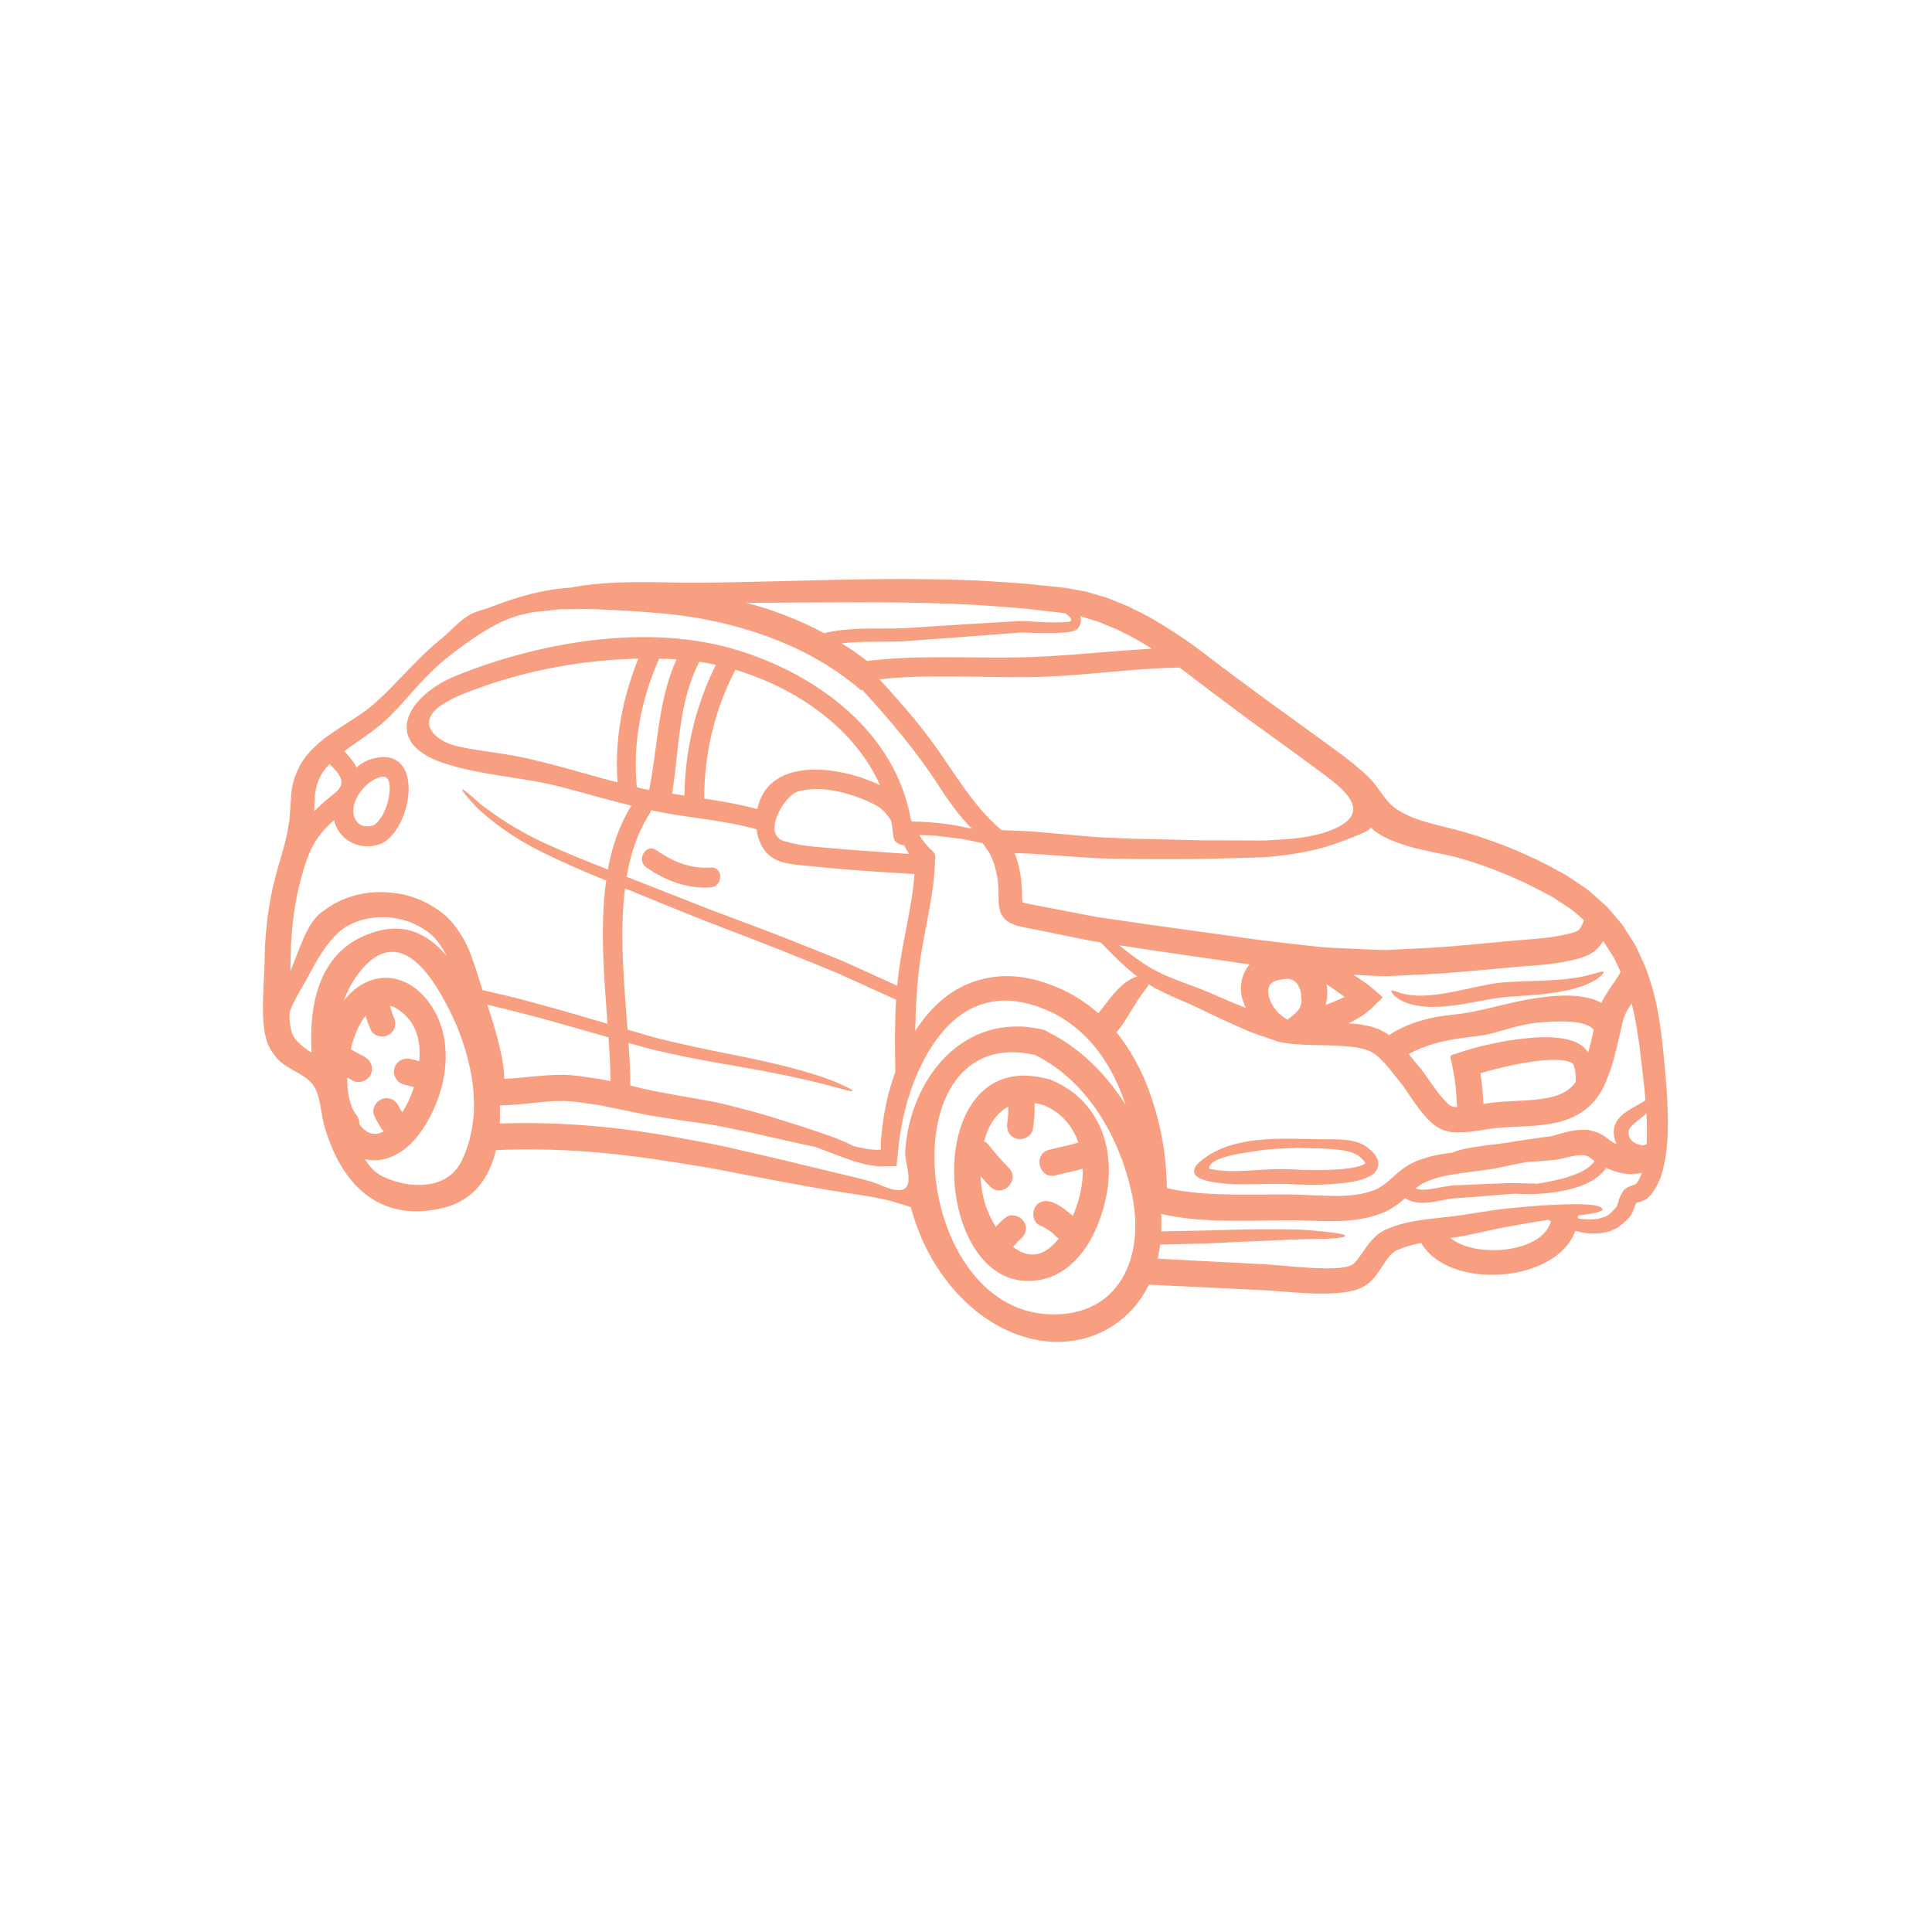 <svg xmlns="http://www.w3.org/2000/svg" xmlns:xlink="http://www.w3.org/1999/xlink" width="500" viewBox="0 0 375 375" height="500" preserveAspectRatio="xMidYMid meet"><defs><clipPath id="0206fa7d3b"><path d="M 51 112.164 L 324 112.164 L 324 261 L 51 261 Z M 51 112.164 " clip-rule="nonzero"></path></clipPath></defs><g clip-path="url(#0206fa7d3b)"><path fill="#f79f80" d="M 66.23 152.246 C 66.523 150.809 65.086 149.363 63.938 148.289 C 63.07 149.23 62.332 150.25 61.852 151.414 C 61.402 152.566 61.09 153.855 61.09 155.285 C 61.055 156.004 61.02 156.738 60.984 157.477 C 61.828 156.605 62.73 155.781 63.719 154.965 C 64.508 154.297 66.008 153.34 66.23 152.246 Z M 75.383 155.188 C 75.656 153.969 76.25 150.16 73.812 150.828 C 71.625 151.43 69.613 153.598 68.875 155.727 C 67.898 158.516 69.391 161.125 72.496 160.199 C 74.086 159.18 74.992 156.926 75.383 155.188 Z M 81.391 205.98 C 81.668 202.801 81.117 199.652 78.984 197.395 C 77.824 196.18 76.73 195.477 75.703 195.211 C 75.898 195.957 76.129 196.746 76.402 197.344 C 77.016 198.586 76.766 200.094 75.48 200.84 C 74.352 201.508 72.594 201.188 71.98 199.918 C 71.555 199.012 71.234 198.098 70.961 197.156 C 69.664 198.762 68.688 201.117 68.074 203.68 C 68.172 203.707 68.281 203.762 68.379 203.812 C 69.203 204.348 70.109 204.719 70.945 205.234 C 72.125 205.98 72.578 207.496 71.867 208.75 C 71.164 209.914 69.523 210.41 68.344 209.672 C 68.039 209.469 67.73 209.309 67.41 209.141 C 67.375 212.113 67.918 214.848 69.188 216.445 C 69.613 217.016 69.781 217.625 69.746 218.211 C 71.262 220.289 72.941 220.441 74.496 219.605 C 74.289 219.438 74.113 219.234 73.98 218.992 C 73.48 218.09 72.941 217.352 72.578 216.383 C 72.09 215.086 73.109 213.578 74.371 213.242 C 75.809 212.852 77.043 213.723 77.512 215.016 C 77.496 214.965 77.496 214.945 77.496 214.93 C 77.566 215.035 77.68 215.293 77.699 215.32 C 77.789 215.441 77.875 215.574 77.957 215.699 C 78.008 215.762 78.047 215.832 78.082 215.906 C 78.508 215.258 78.879 214.574 79.191 213.926 C 79.598 213.039 80.008 212.062 80.352 211.004 C 79.688 210.836 79.02 210.656 78.355 210.488 C 77.008 210.152 76.199 208.66 76.555 207.328 C 76.934 205.961 78.375 205.215 79.715 205.555 C 80.281 205.695 80.824 205.828 81.391 205.98 Z M 86.77 185.625 C 86.184 184.531 85.555 183.496 84.773 182.535 C 83.609 181.055 81.906 180.016 79.988 179.137 C 75.957 177.52 71.059 177.602 67.285 179.82 C 63.938 181.789 61.383 186.531 59.625 189.895 C 58.801 191.43 56.102 195.586 56.172 197.066 C 56.191 197.617 56.207 198.176 56.289 198.676 L 56.395 199.445 C 56.445 199.676 56.508 199.871 56.562 200.094 C 56.652 200.602 56.836 200.859 56.973 201.168 C 57.227 201.488 57.398 201.852 57.777 202.191 C 58.488 202.945 59.43 203.645 60.477 204.328 C 59.926 195.016 61.906 185.387 70.723 181.621 C 77.91 178.523 82.945 181.035 86.77 185.625 Z M 89.676 225.191 C 93.652 216.723 92.008 207.383 88.645 199.066 C 85.695 192.559 78.605 177.98 70.02 188.395 C 68.539 190.207 67.473 192.184 66.734 194.234 C 71.281 188.34 78.781 188.059 83.559 194.988 C 88.75 202.484 86.512 213.207 81.355 220.121 C 78.438 224.043 74.477 225.875 70.855 225.004 C 71.707 226.441 72.816 227.648 74.289 228.352 C 79.207 230.738 86.859 231.199 89.676 225.191 Z M 118.516 209.859 C 118.48 207.145 118.301 204.293 118.117 201.355 C 111.219 199.375 103.434 197.066 94.59 195.016 C 94.645 195.211 94.707 195.418 94.777 195.602 C 96.641 201.23 97.609 205.367 97.805 208.047 C 97.852 208.562 97.867 208.988 97.867 209.398 C 101.418 209.281 105.039 208.625 108.797 208.625 C 109.977 208.582 111.199 208.715 112.32 208.84 C 113.41 208.988 114.469 209.156 115.523 209.309 C 116.562 209.449 117.555 209.656 118.516 209.859 Z M 119.863 151.855 C 119.262 143.539 120.797 135.566 123.902 127.844 C 113.492 128.066 102.82 129.965 93.117 133.48 C 90.508 134.441 87.711 135.406 85.422 137.051 C 80.656 140.484 84.738 143.949 88.785 144.852 C 92.797 145.758 96.883 146.086 100.895 146.902 C 107.293 148.219 113.527 150.23 119.863 151.855 Z M 131.316 127.988 C 131.129 127.988 131.281 127.969 131.094 127.949 C 130.074 127.898 128.98 127.879 127.941 127.844 C 124.438 135.824 122.793 144.133 123.602 152.797 C 124.062 152.895 124.34 153.02 124.801 153.098 C 125.305 153.207 125.988 153.305 125.988 153.391 L 125.988 153.375 C 127.695 144.836 127.695 135.957 131.316 127.988 Z M 138.949 129.043 C 137.875 128.805 136.801 128.598 135.746 128.449 C 131.645 136.305 131.832 145.465 130.465 154.039 C 131.254 154.172 132.055 154.297 132.852 154.414 C 132.957 145.605 135.008 136.934 138.949 129.043 Z M 167.758 151.137 C 168.785 151.512 169.824 151.91 170.809 152.398 C 165.867 141.355 154.609 133.535 142.707 130 C 142.668 130.098 142.633 130.207 142.59 130.305 C 138.641 137.938 136.715 146.426 136.676 155 C 140.148 155.523 143.594 156.125 146.992 157.031 C 147.34 155.48 147.969 154.039 148.891 152.949 C 153.188 147.844 162.172 149.141 167.758 151.137 Z M 173.785 208.012 C 173.695 203.441 173.652 198.691 173.934 194.051 C 170.047 192.273 166.301 190.578 162.723 188.961 C 158.914 187.355 155.223 185.918 151.742 184.496 C 144.738 181.703 138.32 179.395 132.629 177.039 C 128.52 175.383 124.766 173.863 121.312 172.434 C 120.219 181.168 121.125 190.906 121.809 199.855 C 123.586 200.371 125.324 200.875 126.984 201.355 C 136.492 203.777 144.215 204.961 149.984 206.371 C 155.773 207.738 159.695 208.988 162.121 209.992 C 164.543 211.023 165.535 211.547 165.465 211.723 C 165.297 212.176 161.168 210.375 149.602 208.156 C 143.816 206.973 136.152 205.996 126.371 203.645 C 124.953 203.262 123.496 202.871 121.996 202.445 C 122.199 205.352 122.34 208.121 122.359 210.73 C 123.887 211.066 125.379 211.414 126.805 211.742 C 128.504 212.062 130.125 212.355 131.68 212.637 C 134.992 213.258 138.062 213.684 140.797 214.367 C 143.531 215.086 146.051 215.684 148.27 216.348 C 150.492 217.031 152.488 217.664 154.281 218.211 C 157.832 219.348 160.547 220.289 162.562 221.043 L 162.688 221.098 C 163.93 221.605 164.906 222.047 165.652 222.438 C 166.105 222.543 166.531 222.652 166.984 222.75 C 167.738 222.918 168.527 223.094 169.328 223.121 L 169.922 223.176 C 170.047 223.191 170.16 223.211 170.25 223.191 C 170.418 223.176 170.59 223.156 170.766 223.141 C 170.828 223.105 170.969 223.141 170.988 223.078 L 170.988 222.785 C 170.988 222.598 170.988 222.41 170.969 222.227 C 170.996 221.125 171.102 219.996 171.254 218.844 C 171.395 217.664 171.547 216.445 171.82 215.203 C 172.062 213.941 172.32 212.637 172.746 211.324 C 173.027 210.23 173.395 209.121 173.785 208.012 Z M 174.539 187.949 C 175.406 181.816 177.031 175.824 177.504 169.664 C 170.996 169.238 164.48 168.891 158.008 168.18 C 155.461 167.906 151.91 167.887 149.746 166.352 C 148.051 165.172 147.117 163.141 146.844 160.957 C 140.371 159.145 133.738 158.789 127.188 157.441 C 126.93 157.387 126.672 157.316 126.398 157.262 C 126.355 157.457 126.281 157.645 126.16 157.832 C 123.805 161.453 122.402 165.652 121.621 170.18 C 125.242 171.59 129.184 173.145 133.492 174.84 C 139.172 177.129 145.625 179.395 152.664 182.164 C 156.164 183.582 159.863 184.996 163.727 186.602 C 167.055 188.102 170.543 189.691 174.141 191.316 C 174.246 190.188 174.379 189.059 174.539 187.949 Z M 176.465 165.75 C 176.109 165.207 175.781 164.621 175.48 164.043 C 174.504 164.043 173.473 163.434 173.375 162.199 C 173.285 161.23 173.152 160.254 172.984 159.312 C 172.16 158.035 171.234 156.941 170.012 156.297 C 165.812 154.094 159.457 152.195 154.762 153.676 C 152.246 154.484 147.676 162.012 152.336 163.309 C 154.199 163.84 156.074 164.152 158.008 164.336 C 164.152 164.914 170.305 165.34 176.465 165.75 Z M 188.609 160.867 C 186.195 158.328 184.117 155.504 182.156 152.453 C 177.848 145.742 172.691 139.73 167.332 133.855 L 167.188 134.031 C 160.84 128.512 153.703 125.102 146.977 122.848 C 140.211 120.609 133.793 119.48 127.969 119.02 C 125.086 118.746 122.18 118.578 119.57 118.426 C 116.945 118.301 114.469 118.152 112.176 118.23 C 111.031 118.23 109.906 118.25 108.832 118.25 C 107.793 118.371 106.762 118.469 105.777 118.578 C 104.801 118.711 103.805 118.727 102.938 118.914 C 102.082 119.137 101.25 119.277 100.469 119.52 C 97.289 120.449 94.812 122.004 92.762 123.309 C 91.75 123.973 90.836 124.586 90.027 125.199 C 89.23 125.785 88.512 126.309 87.898 126.789 C 84.188 129.559 81.508 132.629 78.418 136.09 C 77.734 136.918 76.934 137.734 76.102 138.566 C 75.293 139.41 74.371 140.281 73.348 141.078 C 71.352 142.703 69.078 144.133 66.949 145.703 C 66.914 145.742 66.879 145.777 66.824 145.793 C 67.746 146.77 68.602 147.809 69.203 148.938 C 70.152 148.164 71.199 147.551 72.309 147.258 C 82.395 144.535 80.266 160.324 74.238 163.656 C 74.105 163.727 73.961 163.789 73.812 163.824 C 69.781 165.277 65.734 163.023 64.828 159.215 C 60.504 162.918 59.449 166.523 58.098 171.848 C 57.184 175.488 56.695 179.465 56.465 183.629 C 56.445 184.691 56.41 185.75 56.395 186.824 C 56.375 187.355 56.359 187.934 56.359 188.5 C 56.785 187.473 57.211 186.414 57.617 185.324 C 58.242 183.75 58.836 182.164 59.688 180.52 C 60.133 179.703 60.594 178.887 61.363 178.043 L 61.961 177.414 C 62.145 177.262 62.332 177.137 62.52 176.988 L 63.621 176.207 C 66.586 174.172 69.969 173.285 73.109 173.16 C 76.27 173.082 79.227 173.625 81.816 174.785 C 84.375 175.984 86.719 177.582 88.27 179.668 C 89.809 181.684 90.871 183.824 91.555 185.75 C 92.285 187.676 92.797 189.449 93.305 191.074 C 93.43 191.465 93.555 191.812 93.668 192.184 C 96.465 192.832 99.199 193.43 101.766 194.129 C 105.004 195.035 108.129 195.844 111.066 196.711 C 113.457 197.414 115.711 198.078 117.91 198.711 C 117.246 189.574 116.41 179.801 117.664 170.906 C 117.574 170.871 117.469 170.844 117.387 170.809 C 112.895 168.98 109 167.258 105.688 165.633 C 99.031 162.395 95.035 159.031 92.648 156.855 C 90.43 154.449 89.566 153.355 89.711 153.242 C 89.844 153.117 90.953 153.988 93.305 156.125 C 95.852 158 99.848 161.027 106.477 163.992 C 109.734 165.465 113.543 167.055 117.984 168.758 C 118.801 164.285 120.238 160.102 122.555 156.375 C 118.02 155.266 113.527 153.953 108.98 152.762 C 101.543 150.801 93.34 150.543 86.07 148.102 C 73.863 144.02 79.047 134.965 88.602 131.129 C 105.004 124.496 126.121 120.91 143.254 126.23 C 158.961 131.074 173.801 142.277 176.793 159.031 C 176.855 159.164 176.945 159.297 177.008 159.457 C 181.789 159.52 185.598 160.141 188.609 160.867 Z M 207.863 120.504 C 207.969 120.371 207.969 120.094 207.562 119.688 C 207.355 119.465 207.082 119.262 206.805 119.074 C 206.602 119.039 206.379 119.004 206.176 118.949 C 205.324 118.871 204.488 118.762 203.645 118.664 C 201.977 118.469 200.336 118.285 198.711 118.113 C 195.453 117.805 192.258 117.617 189.168 117.395 C 176.738 116.766 165.59 116.898 155.684 116.953 C 151.91 116.969 148.305 117.004 144.891 117.004 C 146.086 117.324 147.305 117.672 148.547 118.062 C 152.246 119.277 156.109 120.832 159.934 122.883 C 162.527 122.262 165.039 122.109 167.418 122.02 C 170.18 121.957 172.762 122.039 175.203 121.957 C 180.156 121.629 184.656 121.336 188.777 121.09 C 190.844 120.965 192.824 120.848 194.68 120.727 C 195.621 120.68 196.543 120.629 197.414 120.574 L 198.082 120.539 C 198.391 120.539 198.578 120.555 198.801 120.555 C 199.227 120.594 199.652 120.609 200.059 120.629 C 201.738 120.727 203.289 120.797 204.738 120.797 C 205.477 120.812 206.176 120.797 206.805 120.742 C 207.133 120.727 207.453 120.68 207.676 120.629 C 207.746 120.629 207.828 120.594 207.863 120.504 Z M 218.488 214.465 C 217.203 210.656 215.496 207.16 213.367 204.312 C 210.801 200.797 207.523 198.125 204.047 196.453 C 200.559 194.812 196.863 193.926 193.59 194.289 C 190.312 194.645 187.391 196.027 185.121 198.078 C 182.812 200.094 181.07 202.57 179.695 205.047 C 178.348 207.516 177.262 210.062 176.535 212.469 C 176.09 213.648 175.816 214.848 175.543 215.992 C 175.223 217.129 175.035 218.258 174.859 219.348 C 174.652 220.434 174.504 221.488 174.414 222.492 C 174.336 223.352 174.246 224.188 174.156 224.984 C 174.113 225.395 174.078 225.793 174.023 226.184 C 174.023 226.227 174.023 226.281 174.004 226.316 L 173.855 226.336 L 173.543 226.336 L 172.949 226.352 C 172.16 226.352 171.395 226.371 170.641 226.387 C 170.285 226.387 169.957 226.316 169.621 226.281 L 168.902 226.168 C 167.926 226.031 167.09 225.777 166.293 225.535 C 163.078 224.559 160.754 223.504 158.898 222.855 C 158.641 222.75 158.398 222.676 158.141 222.578 C 156.738 222.305 155.16 221.969 153.367 221.566 C 151.555 221.141 149.523 220.68 147.285 220.176 C 145.047 219.66 142.59 219.215 139.91 218.637 C 137.211 218.09 134.273 217.797 131.094 217.289 C 129.426 217.031 127.684 216.758 125.855 216.465 C 124.109 216.109 122.289 215.734 120.406 215.336 C 118.578 215.016 116.652 214.484 114.727 214.281 C 113.75 214.148 112.754 213.988 111.75 213.855 C 110.758 213.766 109.844 213.668 108.812 213.703 C 105.43 213.684 101.523 214.5 97.031 214.555 C 97.07 215.734 97.07 216.906 96.996 218.07 C 112.676 217.527 125.562 219.605 135.934 221.605 C 138.641 222.066 141.152 222.652 143.531 223.191 C 145.918 223.742 148.137 224.266 150.242 224.746 C 154.422 225.758 158.07 226.629 161.215 227.391 C 164.305 228.129 167.039 228.742 169.293 229.406 C 170.809 229.867 173.836 231.598 175.426 230.828 C 177.406 229.852 175.578 225.562 175.691 223.617 C 176.555 209.328 187.098 196.215 202.438 199.855 C 202.848 199.953 203.184 200.121 203.441 200.336 C 209.469 203.281 214.664 208.375 218.488 214.465 Z M 223.574 125.918 C 221.746 124.754 219.918 123.68 218.043 122.793 L 216.883 122.199 L 215.684 121.703 C 214.883 121.375 214.094 121.055 213.312 120.727 C 212.504 120.484 211.723 120.227 210.926 119.988 L 209.746 119.633 L 209.672 119.617 C 209.691 119.633 209.691 119.633 209.691 119.652 C 209.914 120.219 209.832 120.945 209.504 121.531 C 209.281 122.055 208.77 122.387 208.172 122.535 C 207.746 122.641 207.383 122.688 207.012 122.738 C 206.254 122.812 205.527 122.848 204.754 122.883 C 203.238 122.918 201.648 122.883 199.98 122.828 C 199.555 122.812 199.137 122.793 198.691 122.777 L 198.117 122.777 L 197.469 122.828 C 196.598 122.891 195.691 122.961 194.77 123.031 C 192.922 123.168 190.977 123.324 188.93 123.477 C 184.801 123.789 180.254 124.105 175.285 124.48 C 172.762 124.586 170.145 124.516 167.48 124.586 C 166.113 124.641 164.73 124.703 163.352 124.863 C 165.004 125.898 166.664 127.027 168.289 128.289 C 177.742 127.145 187.133 127.73 196.676 127.621 C 205.68 127.523 214.59 126.398 223.574 125.918 Z M 219.34 190.152 C 219.855 189.832 220.316 189.656 220.742 189.539 C 218.043 187.473 216.199 185.492 214.734 184.027 C 214.332 183.629 213.961 183.254 213.633 182.918 C 213.09 182.828 212.559 182.738 212.035 182.66 C 210.836 182.457 209.672 182.18 208.492 181.957 C 206.176 181.48 203.887 181.02 201.648 180.555 C 200.539 180.336 199.484 180.164 198.285 179.891 L 197.301 179.633 C 196.82 179.48 196.34 179.297 195.895 179.039 C 195.008 178.523 194.324 177.688 194.066 176.695 C 193.809 175.637 193.828 174.785 193.828 174.309 L 193.793 172.734 C 193.758 171.68 193.695 170.844 193.508 169.902 C 193.418 169.441 193.312 168.98 193.199 168.535 L 193.012 167.852 L 192.957 167.684 L 192.844 167.375 L 192.586 166.762 L 192.344 166.148 L 192.203 165.84 L 191.973 165.465 L 190.977 163.992 C 190.891 163.875 190.828 163.77 190.738 163.672 C 190.703 163.656 190.684 163.656 190.66 163.637 C 189.477 163.434 188.164 163.07 186.672 162.836 C 185.156 162.641 183.496 162.438 181.656 162.215 C 180.629 162.137 179.57 162.102 178.445 162.082 C 179.109 163.176 179.883 164.195 180.922 165.109 C 181.516 165.633 181.656 166.281 181.473 166.852 C 181.473 166.859 181.488 166.875 181.488 166.895 C 181.363 173.543 179.555 179.723 178.629 186.246 C 177.984 190.801 177.727 195.461 177.645 200.121 C 178.836 198.25 180.289 196.402 182.121 194.715 C 184.852 192.113 188.723 190.117 193.082 189.609 C 197.449 189.059 201.941 190.133 206.141 192.051 C 208.598 193.188 210.988 194.75 213.18 196.66 C 214.066 195.621 214.867 194.512 215.664 193.5 C 216.918 191.98 218.16 190.766 219.34 190.152 Z M 203.609 255.105 C 217.191 255.656 222.332 244.098 219.695 231.77 C 217.398 220.938 211.164 209.824 200.902 204.773 C 172.336 198.23 176.703 254.012 203.609 255.105 Z M 241.809 195.637 C 241.328 194.68 240.973 193.57 240.867 192.273 C 240.734 190.668 241.266 188.707 242.527 187.195 C 241.25 187.012 239.98 186.84 238.738 186.637 C 233.355 185.855 228.164 185.102 223.168 184.383 C 221.152 184.07 219.207 183.77 217.238 183.477 C 218.844 184.754 220.727 186.281 223.113 187.746 C 223.887 188.191 224.703 188.582 225.555 189.043 C 226.441 189.426 227.367 189.797 228.344 190.207 C 230.438 191.004 232.816 191.812 235.203 192.867 C 236.41 193.383 237.664 193.926 238.957 194.477 C 239.883 194.848 240.859 195.238 241.809 195.637 Z M 252.621 194.129 C 252.637 193.891 252.531 193.66 252.516 193.418 L 252.551 193.367 L 252.566 193.223 L 252.531 192.941 C 252.516 192.531 252.383 192.168 252.258 191.812 C 251.953 191.164 251.574 190.562 251.051 190.305 C 250.809 190.207 250.453 190.02 250.367 190.062 C 250.293 190.055 250.332 189.93 249.867 190 L 249 190.055 C 248.023 190.223 247.172 190.465 246.816 190.781 C 246.469 191.094 246.246 191.465 246.168 192.133 C 246.023 193.5 246.867 195.176 247.773 196.199 C 248.449 196.996 249.238 197.527 249.887 197.918 C 250.676 197.324 251.66 196.605 252.195 195.77 C 252.363 195.531 252.434 195.238 252.516 195.016 C 252.516 194.902 252.516 194.812 252.551 194.715 C 252.566 194.66 252.586 194.66 252.602 194.547 Z M 259.855 160.457 C 265.805 157.332 260.965 153.32 257.281 150.543 C 255.488 149.23 253.73 147.906 251.973 146.629 C 250.234 145.367 248.5 144.125 246.816 142.891 C 243.414 140.469 240.051 137.938 236.758 135.48 C 233.969 133.445 231.484 131.43 228.953 129.574 C 219.152 129.727 209.453 131.332 199.688 131.43 C 190.004 131.539 180.324 130.836 170.695 131.84 C 174.059 135.516 177.371 139.25 180.352 143.227 C 184.949 149.328 188.52 156.164 194.395 161.125 C 195.844 161.176 197.281 161.23 198.676 161.301 C 200.664 161.363 202.52 161.605 204.383 161.746 C 206.23 161.914 208.023 162.066 209.781 162.215 C 211.539 162.375 213.242 162.527 214.902 162.582 C 216.555 162.641 218.195 162.715 219.785 162.801 C 221.391 162.836 222.98 162.875 224.516 162.898 C 227.605 162.973 230.543 163.043 233.34 163.105 C 236.109 163.105 238.738 163.121 241.215 163.121 C 242.457 163.121 243.672 163.141 244.852 163.141 C 246.023 163.141 247.117 163.023 248.219 162.988 C 251.992 162.82 256.492 162.215 259.855 160.457 Z M 260.68 193.66 C 260.715 193.66 260.922 193.605 260.887 193.551 C 260.867 193.516 260.848 193.48 260.832 193.445 L 260.797 193.383 C 260.762 193.367 260.812 193.383 260.555 193.188 C 259.793 192.609 259.039 192.113 258.355 191.625 C 258.043 191.402 257.777 191.227 257.484 191.039 C 257.59 191.609 257.672 192.168 257.617 192.719 L 257.609 193.277 L 257.609 193.57 L 257.59 193.703 L 257.555 193.961 L 257.555 194.016 L 257.539 194.066 C 257.469 194.332 257.395 194.609 257.352 194.867 L 257.297 195.07 C 257.637 194.938 257.965 194.797 258.273 194.68 C 258.887 194.441 259.465 194.199 259.996 193.961 L 260.629 193.676 Z M 301.043 237.004 C 300.84 236.926 300.652 236.836 300.469 236.766 C 297.992 237.148 295.035 237.652 291.562 238.301 C 289.824 238.684 287.949 239.074 285.938 239.5 C 284.535 239.848 283.07 240.086 281.559 240.309 C 286.176 244.195 299.348 243.359 301.043 237.004 Z M 305.84 209.914 C 305.891 208.902 305.82 207.621 305.395 206.602 C 305.262 206.406 305.129 206.273 304.559 206.07 C 304 205.883 303.191 205.742 302.27 205.73 C 300.434 205.66 298.141 205.898 295.594 206.352 C 294.316 206.582 292.965 206.852 291.547 207.195 C 290.844 207.363 290.117 207.551 289.379 207.738 C 288.715 207.926 288.047 208.121 287.363 208.305 C 287.348 208.324 287.348 208.324 287.348 208.34 C 287.363 208.34 287.383 208.457 287.488 209.309 C 287.738 210.969 287.828 212.621 287.934 214.281 C 288.395 214.207 288.848 214.148 289.328 214.059 C 292.223 213.703 294.777 213.723 297.387 213.5 C 299.934 213.277 302.41 212.859 304.133 211.688 C 304.801 211.242 305.352 210.676 305.84 210.027 C 305.84 209.977 305.84 209.938 305.84 209.914 Z M 307.445 178.613 L 307.055 178.266 C 306.168 177.52 305.359 176.676 304.32 176.082 C 303.316 175.434 302.34 174.75 301.301 174.086 C 300.176 173.508 299.047 172.887 297.883 172.293 C 293.277 169.957 288.086 167.906 282.703 166.387 C 280.023 165.73 276.918 165.227 273.793 164.375 C 272.203 163.91 270.598 163.398 268.926 162.562 C 268.52 162.375 268.094 162.152 267.668 161.859 C 267.25 161.605 266.824 161.312 266.398 160.938 C 266.309 160.859 266.211 160.75 266.105 160.664 C 265.785 161.008 265.395 161.301 264.914 161.496 C 264.008 161.949 263.398 162.137 262.695 162.457 C 261.922 162.75 261.141 163.059 260.309 163.363 C 257.023 164.656 253.062 165.547 248.5 166.094 C 247.375 166.191 246.184 166.371 244.984 166.406 C 243.789 166.434 242.562 166.469 241.293 166.504 C 238.789 166.574 236.109 166.637 233.305 166.727 C 230.508 166.777 227.586 166.742 224.5 166.762 C 221.438 166.762 218.195 166.742 214.734 166.629 C 212.984 166.609 211.246 166.484 209.469 166.371 C 207.711 166.23 205.902 166.113 204.055 165.98 C 202.227 165.875 200.336 165.668 198.453 165.633 L 197.379 165.598 L 197.176 165.598 L 196.988 165.617 C 196.918 165.617 196.82 165.598 196.918 165.688 C 196.969 165.73 197.008 165.801 197.043 165.855 C 197.078 165.926 197.094 165.961 197.156 166.148 L 197.191 166.266 L 197.227 166.316 L 197.281 166.523 L 197.539 167.355 C 197.691 167.906 197.805 168.465 197.93 169.051 C 198.188 170.18 198.285 171.457 198.336 172.551 L 198.391 174.211 C 198.41 174.805 198.445 175.062 198.445 175.062 C 198.445 175.113 198.488 175.16 198.543 175.176 L 198.664 175.211 L 199.297 175.363 C 200.266 175.586 201.445 175.781 202.555 176.004 C 204.793 176.43 207.062 176.871 209.371 177.316 C 210.527 177.52 211.688 177.777 212.871 177.98 C 214.051 178.152 215.223 178.32 216.422 178.496 C 218.824 178.852 221.266 179.207 223.762 179.57 C 228.793 180.262 234.023 180.98 239.438 181.738 C 244.836 182.57 250.367 183.156 256.082 183.789 C 258.934 184.07 261.844 184.07 264.773 184.25 C 266.266 184.293 267.746 184.418 269.23 184.398 C 270.738 184.312 272.238 184.25 273.758 184.16 C 279.801 183.957 286.184 183.273 292.746 182.68 C 296.145 182.332 299.422 182.234 302.508 181.664 C 303.266 181.496 304.062 181.371 304.781 181.168 C 305.129 181.07 305.52 180.98 305.742 180.883 C 305.84 180.812 306.016 180.777 306.098 180.734 C 306.168 180.68 306.238 180.629 306.316 180.59 C 306.539 180.406 306.742 180.184 307.07 179.516 C 307.188 179.242 307.328 178.934 307.445 178.613 Z M 309.344 199.891 C 309.16 199.668 308.918 199.465 308.609 199.242 C 308.254 199.047 307.844 198.844 307.348 198.727 C 306.371 198.453 305.262 198.32 304.168 198.285 C 301.984 198.195 299.863 198.363 297.973 198.551 C 295.09 198.879 292.488 199.801 289.672 200.555 C 287.418 201.168 284.906 201.25 282.598 201.648 C 279.801 202.137 276.562 202.836 273.418 204.605 C 273.828 205.074 274.219 205.555 274.59 206.035 L 275.637 207.266 L 275.93 207.621 C 276.137 207.879 276.164 207.941 276.27 208.082 L 276.785 208.805 C 277.449 209.734 278.078 210.676 278.727 211.547 C 279.375 212.453 280.078 213.258 280.742 213.961 C 280.91 214.148 281.062 214.227 281.238 214.387 L 281.461 214.574 C 281.508 214.59 281.559 214.609 281.613 214.637 C 281.719 214.688 281.781 214.777 281.949 214.777 C 282.109 214.793 282.18 214.867 282.43 214.867 C 282.555 214.867 282.688 214.867 282.82 214.875 C 282.703 213.098 282.633 211.449 282.41 209.938 C 282.43 209.488 281.949 207.285 281.648 205.695 C 281.055 204.605 282.43 204.668 283.094 204.348 C 283.902 204.09 284.684 203.832 285.473 203.609 L 286.363 203.371 L 286.957 203.219 C 287.363 203.113 287.773 203.016 288.172 202.91 C 288.973 202.738 289.734 202.57 290.508 202.395 C 292.027 202.094 293.48 201.852 294.883 201.684 C 297.68 201.32 300.238 201.188 302.652 201.48 C 303.84 201.629 305.023 201.887 306.184 202.445 C 306.949 202.801 307.738 203.477 308.281 204.277 C 308.66 202.871 309 201.426 309.344 199.891 Z M 309.496 225.375 C 309.461 225.352 309.406 225.332 309.379 225.297 L 308.918 224.914 C 308.758 224.801 308.59 224.648 308.535 224.648 C 308.367 224.578 308.297 224.41 308.031 224.391 C 307.809 224.336 307.57 224.238 307.48 224.223 C 307.363 224.223 307.035 224.223 306.797 224.223 C 305.723 224.238 304.543 224.543 303.129 224.887 C 302.766 224.969 302.41 225.039 302.047 225.117 C 301.727 225.137 301.398 225.172 301.082 225.207 C 300.434 225.242 299.812 225.297 299.199 225.352 C 298.176 225.41 297.219 225.484 296.297 225.555 C 295.148 225.777 293.969 225.996 292.672 226.281 C 291.82 226.461 290.934 226.645 290.012 226.832 C 289.043 226.984 288.012 227.133 287.012 227.258 C 284.996 227.535 282.875 227.754 280.777 228.18 C 279.715 228.402 278.676 228.66 277.652 229.051 C 276.543 229.441 275.824 229.832 274.973 230.5 C 274.883 230.551 274.82 230.641 274.734 230.684 C 275.258 230.879 275.859 230.941 276.527 230.914 C 277.77 230.863 279.031 230.551 280.336 230.328 C 280.965 230.215 281.727 230.109 282.312 230.09 C 282.926 230.062 283.52 230.027 284.105 230.012 C 285.262 229.938 286.379 229.887 287.418 229.852 C 289.512 229.77 291.379 229.699 293.02 229.629 C 294.672 229.664 296.109 229.68 297.352 229.719 C 297.715 229.719 298.035 229.734 298.383 229.754 C 299.766 229.531 301.418 229.238 303.336 228.742 C 304.613 228.387 306.035 227.926 307.383 227.188 C 308.219 226.727 308.973 226.129 309.496 225.375 Z M 314.562 188.633 C 314.156 187.73 313.711 186.84 313.285 185.918 C 312.711 185.031 312.125 184.125 311.527 183.203 C 311.422 183.016 311.305 182.848 311.191 182.68 C 310.738 183.387 310.145 184.16 309.344 184.746 C 309.051 184.934 308.758 185.102 308.477 185.27 C 308.184 185.422 307.926 185.508 307.648 185.625 C 307.09 185.883 306.645 185.988 306.168 186.121 C 305.227 186.379 304.34 186.512 303.434 186.727 C 299.828 187.375 296.402 187.453 293.223 187.781 C 286.664 188.359 280.316 189.023 273.941 189.246 C 272.371 189.316 270.801 189.406 269.246 189.469 C 267.695 189.488 266.156 189.352 264.641 189.301 C 263.992 189.266 263.344 189.23 262.695 189.211 C 262.812 189.301 262.953 189.371 263.086 189.449 C 263.219 189.539 263.68 189.852 264.07 190.117 C 264.473 190.391 264.879 190.668 265.289 190.961 C 266.105 191.52 266.707 192.133 267.473 192.762 L 268.023 193.242 C 268.172 193.418 268.562 193.57 268.227 193.738 C 267.863 194.102 267.488 194.457 267.133 194.812 C 266.77 195.176 266.398 195.531 266.043 195.879 C 265.625 196.234 265.172 196.57 264.73 196.918 C 264.285 197.273 263.719 197.547 263.203 197.875 C 262.898 198.062 262.758 198.125 262.605 198.211 L 262.129 198.453 C 261.996 198.523 261.844 198.566 261.703 198.641 C 262.109 198.676 262.508 198.676 262.938 198.711 C 263.992 198.762 265.121 199.066 266.246 199.285 C 266.84 199.508 267.473 199.695 268.059 199.969 C 268.562 200.281 269.133 200.555 269.609 200.895 C 271.645 199.613 273.703 198.727 275.621 198.16 C 277.957 197.457 280.078 197.137 281.949 196.953 C 287.328 196.438 292.043 194.715 297.352 193.863 C 299.367 193.535 301.641 193.223 304.301 193.242 C 305.652 193.277 307.09 193.367 308.715 193.809 C 309.391 193.977 310.109 194.27 310.844 194.645 C 310.863 194.609 310.879 194.555 310.898 194.527 C 311.305 193.641 311.805 192.867 312.281 192.133 C 313.18 190.816 313.988 189.742 314.562 188.633 Z M 317.652 229.68 C 318.055 229.156 318.391 228.473 318.684 227.668 C 317.59 227.836 316.395 227.996 315.23 227.773 C 314.602 227.703 314.094 227.535 313.543 227.391 C 313.062 227.203 312.551 227.055 312.141 226.867 C 312.008 226.797 311.883 226.742 311.75 226.691 C 311.547 227.02 311.324 227.312 311.066 227.551 C 310.293 228.402 309.406 228.945 308.574 229.406 C 306.902 230.285 305.316 230.719 303.895 231.031 C 301.043 231.645 298.824 231.73 297.129 231.785 C 295.941 231.785 295.035 231.75 294.332 231.695 C 293.926 231.715 293.535 231.73 293.102 231.75 C 291.465 231.883 289.621 232.043 287.551 232.211 C 286.531 232.281 285.438 232.363 284.293 232.453 C 283.715 232.488 283.133 232.531 282.52 232.566 C 281.887 232.602 281.426 232.691 280.797 232.805 C 279.578 233.027 278.23 233.375 276.641 233.453 C 275.859 233.488 274.992 233.473 274.086 233.18 C 273.625 233.062 273.145 232.844 272.719 232.551 C 272.516 232.734 272.293 232.941 272.035 233.152 C 270.871 234.137 269.246 235.195 267.676 235.672 C 264.473 236.855 261.055 237.039 257.707 237.023 C 256.039 237.004 254.344 236.941 252.672 236.891 C 251.016 236.836 249.328 236.855 247.516 236.871 C 243.949 236.941 240.141 237.023 236.09 236.891 C 232.711 236.766 229.105 236.48 225.387 235.621 C 225.438 236.746 225.438 237.875 225.387 239.004 C 229.043 238.957 230.918 238.906 233.41 238.852 C 236.348 238.781 239.438 238.699 241.824 238.629 C 246.629 238.594 250.383 238.539 253.25 238.727 C 258.922 239.145 261.09 239.535 261.09 239.891 C 261.07 240.254 258.781 240.492 253.117 240.539 C 250.277 240.59 246.449 240.832 241.691 241 C 239.297 241.105 236.43 241.238 233.492 241.383 C 230.934 241.426 229.008 241.496 225.199 241.566 C 225.074 242.508 224.906 243.414 224.719 244.312 C 232.488 244.727 239.695 245.102 246.281 245.438 C 250.039 245.766 253.508 246.121 256.723 246.176 C 258.301 246.211 259.855 246.176 261.105 245.934 C 261.703 245.801 262.215 245.688 262.473 245.438 C 262.625 245.395 262.793 245.227 262.973 245.031 C 263.156 244.898 263.344 244.656 263.531 244.398 C 264.312 243.422 265.082 242.082 266.23 240.742 L 267.223 239.773 C 267.578 239.465 268.039 239.188 268.465 238.941 C 268.91 238.613 269.23 238.559 269.629 238.391 L 270.723 237.965 C 273.605 237.023 276.234 236.746 278.621 236.465 C 281.035 236.172 283.203 235.984 285.129 235.621 C 287.23 235.301 289.16 235.008 290.969 234.742 C 292.469 234.547 311.051 232.551 311.051 234.77 C 311.051 235.133 309.664 235.504 306.539 235.914 C 306.477 235.914 306.406 235.93 306.316 235.93 C 306.316 236.117 306.301 236.305 306.281 236.492 C 307.402 236.703 308.574 236.785 309.824 236.598 C 310.18 236.598 310.516 236.465 310.898 236.355 L 311.441 236.207 C 311.609 236.152 311.715 236.055 311.867 235.984 C 312.434 235.746 312.949 235.113 313.676 234.359 C 313.883 234.121 313.836 234.156 314.004 233.621 L 314.246 232.824 C 314.344 232.512 314.527 232.07 314.77 231.695 C 315.098 230.809 316.004 230.328 316.871 230.07 C 317.449 229.887 317.316 229.922 317.449 229.867 C 317.539 229.816 317.609 229.754 317.652 229.68 Z M 319.074 213.766 C 319.199 213.684 319.277 213.613 319.383 213.543 C 319.129 210.32 318.664 206.887 318.238 203.148 C 317.848 200.434 317.441 197.617 316.703 194.785 C 316.652 194.867 316.578 194.953 316.527 195.016 C 316.137 195.621 315.781 196.18 315.523 196.73 C 315.406 196.996 315.266 197.273 315.195 197.547 C 315.113 197.82 315.008 198.062 314.93 198.469 C 314.246 201.336 313.633 204.461 312.656 207.496 C 312.027 209.043 311.645 210.453 310.66 212.062 C 309.719 213.598 308.422 214.965 306.922 215.941 C 303.84 217.918 300.582 218.238 297.777 218.516 C 295 218.719 292.266 218.719 290.027 218.992 C 287.586 219.305 285.074 219.953 281.949 219.75 C 281.594 219.75 281.082 219.59 280.637 219.492 C 280.176 219.418 279.73 219.18 279.305 218.941 L 278.656 218.566 L 278.195 218.195 C 277.91 217.957 277.582 217.68 277.324 217.422 C 276.348 216.418 275.531 215.391 274.832 214.402 C 274.113 213.41 273.48 212.434 272.852 211.512 L 272.391 210.852 C 272.328 210.766 272.238 210.613 272.238 210.613 L 272 210.34 C 271.645 209.895 271.281 209.449 270.926 209.008 C 269.539 207.25 268.316 205.695 267.012 204.719 C 266.691 204.461 266.344 204.328 266.023 204.105 C 265.68 203.945 265.324 203.848 264.996 203.691 C 264.145 203.52 263.328 203.246 262.422 203.203 C 257.742 202.617 253.305 203.164 248.574 202.297 C 247.668 202.094 246.902 201.746 246.078 201.488 C 244.508 200.895 242.863 200.449 241.508 199.785 C 240.086 199.152 238.719 198.543 237.406 197.957 C 236.145 197.344 234.91 196.766 233.723 196.199 C 231.359 195.016 229.195 194.164 227.18 193.258 C 226.121 192.754 225.109 192.258 224.133 191.777 C 223.742 191.535 223.352 191.297 222.961 191.059 C 222.945 191.094 222.945 191.129 222.926 191.164 C 222.668 191.645 222.207 192.133 221.684 192.941 C 221.098 193.676 220.469 194.715 219.543 196.215 C 218.859 197.289 218.078 198.781 216.715 200.371 C 216.934 200.652 217.176 200.93 217.379 201.223 C 220.434 205.277 222.758 210.133 224.223 215.355 C 225.625 220.156 226.363 224.629 226.496 230.621 C 229.734 231.359 233.066 231.645 236.297 231.785 C 240.141 231.918 243.859 231.867 247.465 231.848 C 249.258 231.828 251.066 231.828 252.844 231.918 C 254.566 231.988 256.227 232.086 257.777 232.105 C 260.922 232.195 263.77 232.023 266.078 231.219 C 267.32 230.879 268.121 230.328 269.078 229.582 C 270.02 228.848 270.961 227.852 272.203 226.922 C 273.418 226.016 274.992 225.262 276.215 224.906 C 277.492 224.461 278.801 224.188 280.008 223.992 C 280.652 223.875 281.301 223.805 281.934 223.727 C 282.945 223.191 285.422 222.668 289.965 222.137 C 291.547 221.992 293.277 221.641 295.293 221.355 C 296.297 221.195 297.371 221.043 298.516 220.883 C 299.082 220.805 299.66 220.715 300.262 220.652 C 300.566 220.602 300.875 220.566 301.18 220.531 C 301.453 220.441 301.727 220.359 302.012 220.289 C 303.141 219.969 304.684 219.438 306.539 219.32 C 307.055 219.305 307.586 219.305 308.109 219.285 C 308.758 219.418 309.238 219.57 309.77 219.73 C 310.277 219.828 310.828 220.211 311.359 220.492 C 311.645 220.68 311.785 220.785 311.953 220.922 L 312.453 221.32 C 312.691 221.469 312.949 221.621 313.199 221.789 C 313.199 221.824 313.492 221.934 313.785 222.047 C 313.562 221.656 313.395 221.125 313.305 220.617 L 313.25 220.102 L 313.234 219.969 C 313.234 219.863 313.234 219.809 313.234 219.75 L 313.25 219.32 C 313.34 218.176 314.004 217.234 314.582 216.668 C 315.195 216.074 315.797 215.699 316.34 215.355 C 317.441 214.688 318.355 214.207 319.074 213.766 Z M 319.605 222.082 C 319.703 220.227 319.688 218.223 319.57 216.109 C 319.02 216.59 318.461 217.066 317.867 217.527 C 316.926 218.238 316.09 219.082 316.117 219.57 C 316.117 219.605 316.117 219.641 316.117 219.695 L 316.102 219.73 L 316.117 219.848 L 316.152 220.379 C 316.223 220.512 316.207 220.617 316.305 220.805 C 316.465 221.125 316.703 221.434 317.043 221.676 C 317.574 222.012 318.203 222.227 318.816 222.34 C 318.871 222.324 318.906 222.324 318.957 222.305 C 319.164 222.242 319.383 222.172 319.605 222.082 Z M 323.617 213.578 C 323.789 217.031 323.805 220.289 323.441 223.398 C 323.051 226.484 322.422 229.496 320.289 232.086 C 320.086 232.258 319.926 232.453 319.738 232.602 C 319.535 232.734 319.332 232.895 319.09 232.977 C 318.719 233.18 318.035 233.355 318.035 233.355 C 317.812 233.383 317.629 233.438 317.555 233.621 C 317.469 233.73 317.336 234.102 317.113 234.707 C 317.023 234.945 316.906 235.301 316.652 235.672 C 316.555 235.852 316.43 236.02 316.32 236.207 L 315.914 236.633 C 315.504 237.004 315.246 237.316 314.723 237.707 C 314.281 238.078 313.82 238.441 313.215 238.664 C 312.93 238.781 312.656 238.941 312.379 239.02 C 312.125 239.074 311.867 239.125 311.609 239.18 C 311.121 239.277 310.641 239.418 310.145 239.402 C 309.176 239.43 308.254 239.465 307.41 239.277 C 306.816 239.188 306.281 239.055 305.777 238.906 C 302.066 249.148 281.152 250.48 275.859 241.258 C 274.609 241.496 273.383 241.809 272.203 242.234 L 271.422 242.57 C 271.164 242.676 270.801 242.773 270.723 242.918 C 270.562 243.051 270.391 243.105 270.223 243.254 C 270.074 243.441 269.895 243.617 269.707 243.789 C 268.988 244.641 268.324 245.875 267.27 247.301 C 267.012 247.668 266.742 248.023 266.344 248.395 C 265.988 248.777 265.617 249.133 265.066 249.461 C 264.07 250.168 262.996 250.426 262.059 250.648 C 260.184 251.039 258.445 251.074 256.668 251.094 C 253.152 251.074 249.559 250.738 245.91 250.461 C 238.922 250.125 231.289 249.762 222.996 249.352 C 218.543 258.559 208.156 262.863 197.637 259.102 C 187.32 255.434 179.605 245.234 176.801 234.305 C 176.793 234.305 176.773 234.305 176.758 234.305 C 176.43 234.207 176.039 234.066 175.578 233.898 C 175.078 233.766 174.52 233.598 173.855 233.383 C 172.539 232.992 170.809 232.602 168.625 232.211 C 166.371 231.848 163.672 231.438 160.484 230.941 C 157.238 230.383 153.598 229.719 149.379 228.918 C 147.285 228.52 145.031 228.074 142.652 227.633 C 140.281 227.152 137.77 226.664 135.09 226.266 C 124.605 224.508 111.715 222.562 96.262 223.227 C 94.98 228.625 91.945 232.992 86.105 234.43 C 73.445 237.52 66.098 229.699 62.918 218.383 C 62.199 215.832 62.219 212.281 60.559 210.32 C 58.852 208.305 55.898 207.621 54.051 205.715 C 53.508 205.199 53.031 204.461 52.566 203.797 C 52.141 202.996 51.75 202.172 51.629 201.445 C 51.387 200.688 51.289 199.988 51.219 199.305 C 51.121 198.602 51.102 197.957 51.066 197.309 C 50.961 194.734 51.121 192.336 51.219 190.09 C 51.289 188.926 51.309 187.914 51.344 186.805 C 51.371 185.645 51.406 184.516 51.441 183.387 C 51.734 178.906 52.293 174.637 53.348 170.641 C 54.324 166.707 55.621 163.281 56.02 160.031 C 56.227 159.215 56.242 158.406 56.289 157.609 C 56.359 156.793 56.41 155.969 56.465 155.168 C 56.492 153.25 56.953 151.305 57.727 149.586 C 58.48 147.828 59.633 146.387 60.816 145.215 C 62.012 144.02 63.258 143.078 64.473 142.262 C 66.879 140.602 69.078 139.324 70.945 137.957 C 71.867 137.289 72.684 136.57 73.48 135.809 C 74.289 135.07 75.07 134.367 75.773 133.605 C 78.676 130.684 81.082 127.969 83.371 125.953 C 83.949 125.438 84.465 124.941 85.012 124.516 C 87.062 122.961 88.75 120.848 90.918 119.48 C 92.301 118.629 93.871 118.371 95.371 117.785 C 100.602 115.789 105.246 114.414 110.898 114.051 C 116.152 112.977 122.473 112.887 129.711 113.047 C 137.141 113.234 145.715 112.922 155.613 112.699 C 165.52 112.461 176.738 112.16 189.391 112.664 C 192.551 112.867 195.809 113.027 199.137 113.305 C 200.812 113.473 202.5 113.66 204.215 113.828 C 205.066 113.934 205.938 114.016 206.789 114.102 C 207.695 114.27 208.617 114.441 209.539 114.602 L 210.926 114.855 L 212.273 115.266 C 213.164 115.523 214.078 115.789 214.992 116.066 C 215.859 116.43 216.738 116.785 217.617 117.141 L 218.949 117.688 L 220.227 118.32 C 223.727 119.961 226.977 122.094 230.27 124.293 C 233.492 126.547 236.668 129.141 239.848 131.449 C 243.059 133.82 246.316 136.27 249.816 138.754 C 251.562 140.023 253.32 141.285 255.078 142.562 C 256.82 143.852 258.578 145.129 260.371 146.441 C 262.18 147.809 264.027 149.246 265.766 150.969 C 267.543 152.707 268.672 155.266 270.633 156.738 C 274.273 159.438 279.715 160.199 283.949 161.418 C 289.93 163.141 295.238 165.297 300.191 167.816 C 301.398 168.465 302.598 169.113 303.777 169.754 C 304.949 170.48 306.078 171.289 307.207 172.035 C 308.387 172.734 309.344 173.73 310.348 174.602 C 310.844 175.043 311.344 175.488 311.84 175.93 C 312.301 176.395 312.691 176.926 313.117 177.395 C 313.543 177.91 313.953 178.406 314.379 178.887 C 314.805 179.375 315.195 179.871 315.504 180.422 C 316.188 181.496 316.836 182.555 317.504 183.617 C 318.531 185.84 319.605 187.969 320.219 190.172 C 321.684 194.512 322.234 198.762 322.695 202.688 C 323.051 206.477 323.469 210.133 323.617 213.578 " fill-opacity="1" fill-rule="nonzero"></path></g><path fill="#f79f80" d="M 311.254 188.668 C 311.379 188.84 310.941 189.281 310.047 189.965 C 309.594 190.355 308.973 190.598 308.254 190.941 C 307.516 191.316 306.664 191.574 305.707 191.848 C 303.797 192.406 301.473 192.762 298.922 193.02 C 297.629 193.145 296.312 193.242 294.945 193.332 C 293.562 193.43 292.148 193.5 290.82 193.684 C 288.047 194.102 285.277 194.734 282.742 195.086 C 280.176 195.441 277.785 195.566 275.754 195.293 C 273.723 195.035 272.133 194.441 271.164 193.676 C 270.258 192.992 269.965 192.441 270.074 192.293 C 270.172 192.098 270.766 192.391 271.742 192.719 C 272.629 193.02 274.102 193.277 275.895 193.258 C 277.68 193.242 279.855 192.957 282.297 192.461 C 284.738 191.98 287.402 191.297 290.41 190.836 C 291.973 190.613 293.41 190.578 294.777 190.516 C 296.145 190.465 297.477 190.426 298.738 190.375 C 301.23 190.277 303.449 190.133 305.277 189.867 C 308.973 189.391 310.977 188.297 311.254 188.668 " fill-opacity="1" fill-rule="nonzero"></path><path fill="#f79f80" d="M 264.691 226.031 C 264.898 225.926 265.031 225.801 265.031 225.801 C 264.934 225.5 264.453 224.984 263.992 224.594 L 263.922 224.543 C 263.398 224.008 262.402 223.652 261.461 223.449 C 260.504 223.246 259.555 223.121 258.629 223.043 C 256.801 222.91 255.176 222.883 253.828 222.855 C 253.125 222.855 252.516 222.836 251.973 222.801 C 249.105 222.918 246.246 222.969 243.449 223.469 C 242.82 223.566 242.156 223.672 241.453 223.777 C 240.051 224.008 235.168 224.801 234.723 226.461 C 234.688 226.594 234.688 226.727 234.707 226.867 C 239.367 227.852 244.32 226.852 249.035 226.922 L 250.055 226.938 L 250.16 226.938 C 253.641 227.168 257.297 227.188 260.496 226.922 C 262.059 226.777 263.699 226.52 264.691 226.031 Z M 267.285 224.801 C 267.578 225.277 267.668 226.266 267.285 226.949 C 266.914 227.684 266.398 227.977 265.953 228.262 C 264.18 229.203 262.527 229.391 260.777 229.629 C 257.281 230.012 253.766 230.062 249.832 229.797 L 248.98 229.789 C 244.117 229.699 239.145 230.285 234.609 229.273 C 233.047 228.926 232.23 228.457 231.91 227.906 C 231.066 226.441 233.926 224.48 236.09 223.398 C 242.766 220.121 251.457 221.215 258.703 221.141 C 259.668 221.141 260.734 221.176 261.871 221.336 C 262.973 221.543 264.215 221.781 265.457 222.75 L 265.492 222.785 C 266.098 223.281 266.77 223.762 267.285 224.801 " fill-opacity="1" fill-rule="nonzero"></path><path fill="#f79f80" d="M 204.438 209.805 C 212.781 213.445 216.25 221.824 214.973 230.719 C 213.926 237.91 209.859 246.93 201.906 248.414 C 180.887 252.371 177.965 202.855 203.105 209.363 C 203.328 209.398 203.547 209.434 203.797 209.531 C 204.047 209.602 204.25 209.707 204.438 209.805 Z M 197.91 240.645 C 197.93 240.629 197.93 240.645 197.93 240.645 C 197.93 240.664 197.566 240.973 197.566 240.973 C 197.469 241.07 197.359 241.188 197.281 241.309 C 197.078 241.531 196.883 241.773 196.668 241.992 C 196.668 241.992 196.652 242.012 196.633 242.012 C 198.879 243.77 201.551 244.301 204.25 241.773 C 204.684 241.363 205.121 240.902 205.512 240.422 C 205.438 240.371 205.359 240.352 205.289 240.289 C 204.215 239.223 203.273 238.441 201.816 237.848 C 200.539 237.297 200.266 235.418 200.902 234.324 C 201.668 233.012 203.121 232.879 204.402 233.41 C 205.812 234.023 207.082 234.973 208.227 236.02 C 209.504 233.172 210.223 229.957 210.172 226.852 C 208.449 227.348 206.672 227.648 204.926 228.129 C 201.738 229.016 200.387 224.062 203.566 223.191 C 205.457 222.676 207.402 222.359 209.266 221.781 C 209.281 221.762 209.281 221.762 209.301 221.762 C 208.207 218.566 206.008 215.887 202.438 214.465 C 201.871 214.316 201.348 214.191 200.832 214.113 C 200.832 215.832 200.777 217.547 200.461 219.234 C 200.203 220.602 198.559 221.363 197.316 221.027 C 195.879 220.637 195.266 219.234 195.523 217.867 C 195.586 217.477 195.656 216.758 195.691 216.109 C 195.711 215.684 195.691 215.238 195.711 214.812 C 193.312 216.055 191.797 218.566 190.996 221.551 C 191.316 221.676 191.609 221.859 191.832 222.152 C 193.102 223.727 194.395 225.262 195.809 226.691 C 198.152 229.051 194.527 232.672 192.188 230.312 C 191.547 229.664 190.926 228.98 190.312 228.277 C 190.418 230.258 190.723 232.195 191.254 233.836 C 191.66 235.113 192.363 236.648 193.285 238.113 C 193.918 237.449 194.492 236.82 195.285 236.258 C 196.41 235.453 198.117 236.055 198.781 237.176 C 199.52 238.426 199.02 239.809 197.93 240.629 C 197.93 240.629 197.93 240.629 197.91 240.645 " fill-opacity="1" fill-rule="nonzero"></path><path fill="#f79f80" d="M 137.945 168.387 C 140.426 168.191 140.406 172.035 137.945 172.238 C 133.473 172.586 129.062 170.891 125.449 168.352 C 123.441 166.93 125.359 163.602 127.391 165.02 C 130.5 167.223 134.086 168.688 137.945 168.387 " fill-opacity="1" fill-rule="nonzero"></path><path fill="#f79f80" d="M 77.496 214.93 C 77.477 214.891 77.477 214.891 77.477 214.891 C 77.477 214.891 77.496 214.891 77.496 214.93 " fill-opacity="1" fill-rule="nonzero"></path></svg>